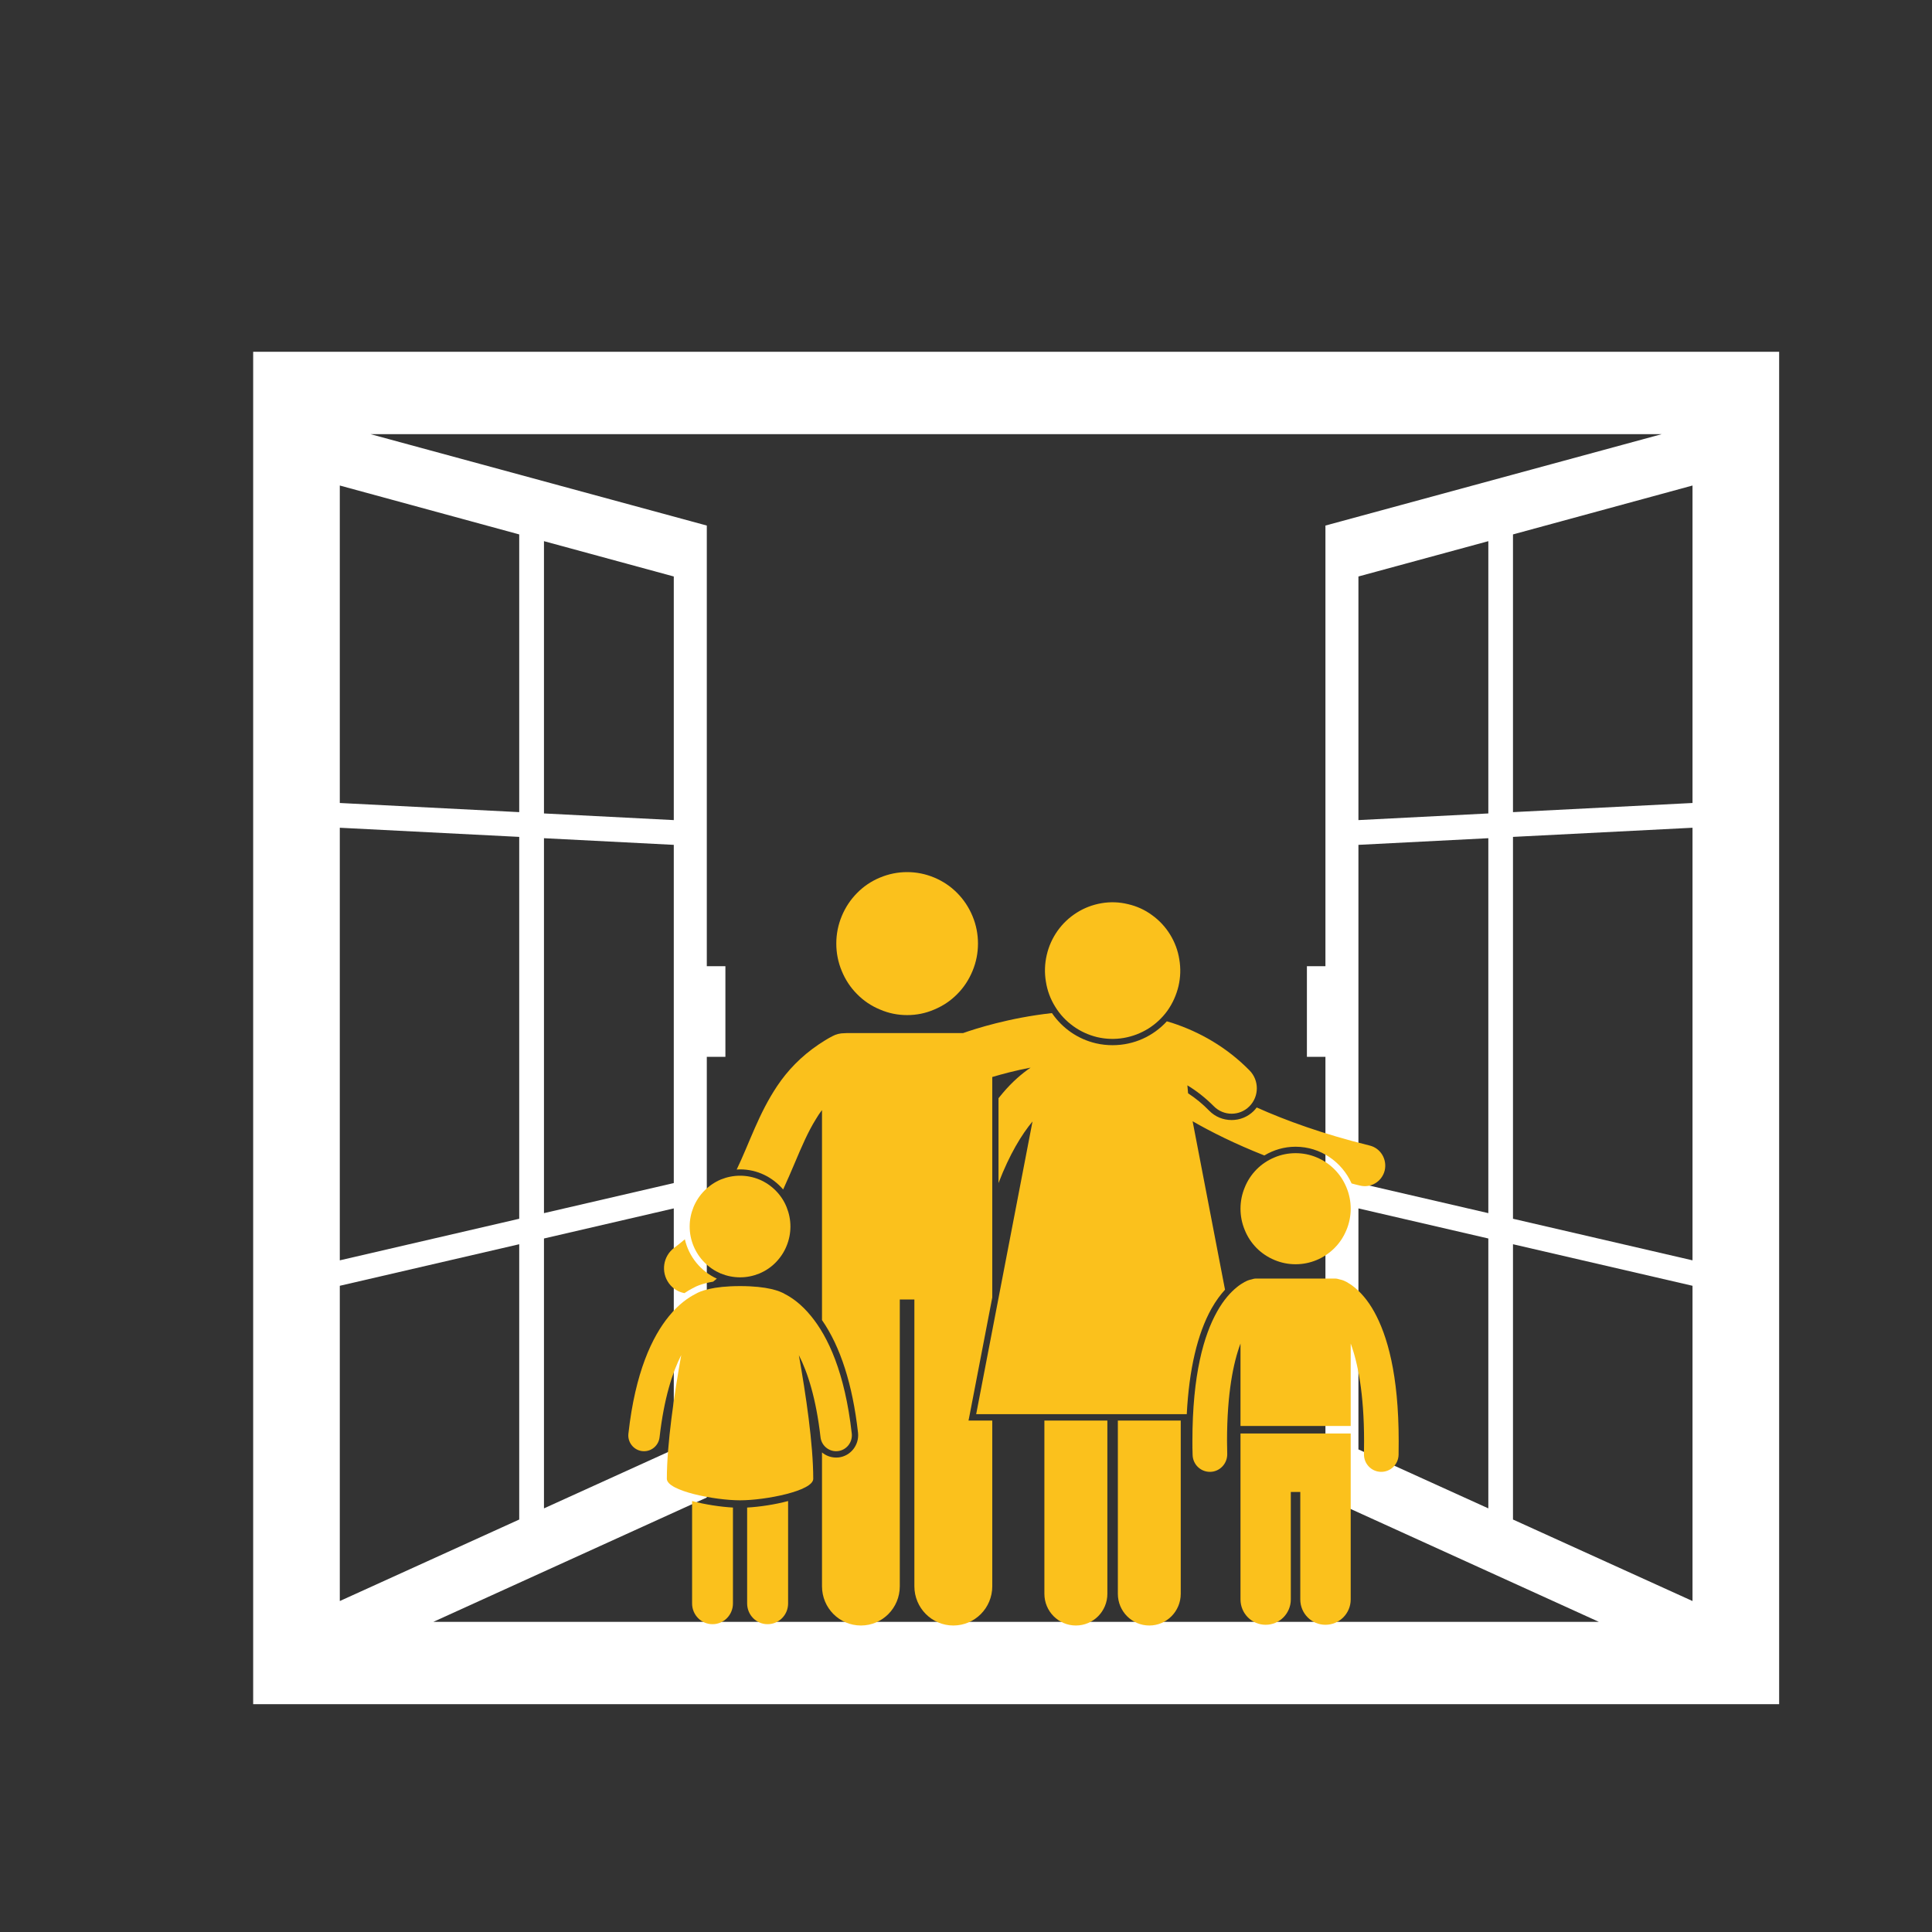 <svg xmlns="http://www.w3.org/2000/svg" xmlns:xlink="http://www.w3.org/1999/xlink" width="100" viewBox="0 0 75 75" height="100" preserveAspectRatio="xMidYMid meet"><rect x="0" y="0" width="75" height="75" fill="#333333" stroke="none"/><defs><clipPath id="8f5c594740"><path d="M 9.82 13.656 L 69.07 13.656 L 69.07 66.156 L 9.82 66.156 Z M 9.82 13.656 " clip-rule="nonzero"></path></clipPath><clipPath id="578cb26557"><path d="M 40 55 L 43 55 L 43 63.105 L 40 63.105 Z M 40 55 " clip-rule="nonzero"></path></clipPath><clipPath id="d1ce1e71e6"><path d="M 43 55 L 46 55 L 46 63.105 L 43 63.105 Z M 43 55 " clip-rule="nonzero"></path></clipPath><clipPath id="2a6a6debd2"><path d="M 28 39 L 54 39 L 54 63.105 L 28 63.105 Z M 28 39 " clip-rule="nonzero"></path></clipPath><clipPath id="b3a591c065"><path d="M 32 33.855 L 38 33.855 L 38 40 L 32 40 Z M 32 33.855 " clip-rule="nonzero"></path></clipPath><clipPath id="9d0612ebf8"><path d="M 48 55 L 53 55 L 53 63.105 L 48 63.105 Z M 48 55 " clip-rule="nonzero"></path></clipPath><clipPath id="39074ba825"><path d="M 46 49 L 54.324 49 L 54.324 58 L 46 58 Z M 46 49 " clip-rule="nonzero"></path></clipPath><clipPath id="ecff443901"><path d="M 29 58 L 31 58 L 31 63.105 L 29 63.105 Z M 29 58 " clip-rule="nonzero"></path></clipPath><clipPath id="5af3c0b2c8"><path d="M 26 58 L 29 58 L 29 63.105 L 26 63.105 Z M 26 58 " clip-rule="nonzero"></path></clipPath><clipPath id="7573cc258c"><path d="M 24.324 49 L 34 49 L 34 59 L 24.324 59 Z M 24.324 49 " clip-rule="nonzero"></path></clipPath></defs><g clip-path="url(#8f5c594740)"><path fill="#ffffff" d="M 65.703 31.172 L 58.734 31.527 L 58.734 20.746 L 65.703 18.848 Z M 65.703 48.926 L 58.734 47.312 L 58.734 32.488 L 65.703 32.133 Z M 65.703 62.152 L 58.734 58.988 L 58.734 48.301 L 65.703 49.914 Z M 52.734 31.836 L 52.734 22.379 L 57.777 21.008 L 57.777 31.578 Z M 57.777 48.078 L 57.777 58.555 L 52.734 56.266 L 52.734 46.91 Z M 52.734 45.926 L 52.734 32.797 L 57.777 32.539 L 57.777 47.094 Z M 26.156 46.91 L 26.156 56.266 L 21.117 58.555 L 21.117 48.078 Z M 26.156 32.797 L 26.156 45.926 L 21.117 47.094 L 21.117 32.539 Z M 26.156 31.836 L 21.117 31.578 L 21.117 21.008 L 26.156 22.379 Z M 16.82 62.961 L 27.438 58.133 L 27.438 41.027 L 28.16 41.027 L 28.16 37.508 L 27.438 37.508 L 27.438 20.402 L 14.387 16.855 L 64.504 16.855 L 51.453 20.402 L 51.453 37.508 L 50.734 37.508 L 50.734 41.027 L 51.453 41.027 L 51.453 58.133 L 62.07 62.961 Z M 13.191 49.914 L 20.156 48.301 L 20.156 58.988 L 13.191 62.152 Z M 13.191 32.133 L 20.156 32.488 L 20.156 47.312 L 13.191 48.926 Z M 13.191 18.848 L 20.156 20.746 L 20.156 31.527 L 13.191 31.172 Z M 9.828 13.656 L 9.828 66.156 L 69.066 66.156 L 69.066 13.656 L 9.828 13.656 " fill-opacity="1" fill-rule="nonzero"></path></g><g clip-path="url(#578cb26557)"><path fill="#fbc11c" d="M 40.543 55.145 L 40.543 61.871 C 40.543 62.551 41.09 63.102 41.766 63.102 C 42.441 63.102 42.988 62.551 42.988 61.871 L 42.988 55.145 Z M 40.543 55.145 " fill-opacity="1" fill-rule="nonzero"></path></g><g clip-path="url(#d1ce1e71e6)"><path fill="#fbc11c" d="M 45.836 55.145 L 43.395 55.145 L 43.395 61.871 C 43.395 62.551 43.941 63.102 44.617 63.102 C 45.289 63.102 45.836 62.551 45.836 61.871 Z M 45.836 55.145 " fill-opacity="1" fill-rule="nonzero"></path></g><path fill="#fbc11c" d="M 27.684 49.754 C 27.734 49.715 27.781 49.676 27.828 49.637 C 27.207 49.352 26.742 48.789 26.586 48.109 C 26.457 48.219 26.32 48.332 26.172 48.441 C 25.738 48.766 25.648 49.383 25.969 49.82 C 26.121 50.027 26.336 50.156 26.57 50.199 C 26.684 50.121 26.793 50.059 26.883 50.012 C 27.039 49.922 27.289 49.82 27.684 49.754 Z M 27.684 49.754 " fill-opacity="1" fill-rule="nonzero"></path><g clip-path="url(#2a6a6debd2)"><path fill="#fbc11c" d="M 30.402 46.176 C 30.566 45.816 30.715 45.473 30.852 45.148 C 31.125 44.5 31.371 43.93 31.668 43.453 C 31.707 43.387 31.746 43.328 31.785 43.266 C 31.828 43.207 31.867 43.148 31.91 43.094 L 31.91 51.246 C 32.625 52.277 33.098 53.746 33.309 55.621 C 33.359 56.094 33.023 56.523 32.555 56.578 C 32.523 56.582 32.488 56.582 32.457 56.582 C 32.25 56.582 32.059 56.508 31.91 56.383 L 31.91 61.578 C 31.91 62.422 32.586 63.102 33.422 63.102 C 34.254 63.102 34.93 62.422 34.93 61.578 L 34.93 50.445 L 35.496 50.445 L 35.496 61.578 C 35.496 62.422 36.176 63.102 37.008 63.102 C 37.844 63.102 38.52 62.422 38.52 61.578 L 38.52 55.145 L 37.598 55.145 L 37.656 54.852 L 38.52 50.367 L 38.52 41.809 C 38.891 41.699 39.406 41.559 40.008 41.445 C 39.676 41.672 39.301 41.988 38.922 42.438 C 38.871 42.5 38.816 42.566 38.762 42.633 L 38.762 45.926 C 39.195 44.797 39.664 44.039 40.082 43.535 L 37.895 54.898 L 46.07 54.898 C 46.16 53.156 46.484 51.777 47.031 50.797 C 47.199 50.5 47.379 50.258 47.555 50.066 L 46.297 43.527 C 47.004 43.934 47.926 44.398 49.082 44.855 C 49.438 44.641 49.852 44.516 50.293 44.516 C 51.262 44.516 52.094 45.105 52.469 45.941 C 52.574 45.969 52.684 46 52.793 46.023 C 53.219 46.129 53.648 45.867 53.754 45.438 C 53.855 45.004 53.594 44.57 53.168 44.469 C 51.371 44.027 49.918 43.5 48.785 42.992 C 48.75 43.039 48.711 43.086 48.672 43.125 C 48.441 43.355 48.137 43.48 47.812 43.48 C 47.48 43.48 47.172 43.352 46.941 43.117 C 46.691 42.859 46.418 42.637 46.121 42.441 L 46.094 42.133 C 46.457 42.352 46.797 42.621 47.117 42.941 C 47.309 43.137 47.559 43.234 47.812 43.234 C 48.059 43.234 48.309 43.141 48.5 42.949 C 48.883 42.566 48.887 41.941 48.508 41.555 C 47.617 40.648 46.57 40.059 45.508 39.711 C 45.438 39.688 45.367 39.668 45.297 39.648 C 44.77 40.223 44.02 40.574 43.191 40.574 C 42.973 40.574 42.754 40.551 42.539 40.5 C 41.84 40.336 41.242 39.918 40.836 39.328 C 39.172 39.512 37.859 39.938 37.383 40.105 L 32.855 40.105 C 32.828 40.105 32.805 40.109 32.777 40.109 C 32.617 40.109 32.457 40.145 32.309 40.227 C 32.121 40.324 31.949 40.434 31.785 40.543 C 31.094 41.008 30.566 41.566 30.172 42.156 C 29.445 43.242 29.098 44.363 28.598 45.402 C 28.641 45.398 28.684 45.395 28.73 45.395 C 29.398 45.395 29.996 45.699 30.402 46.176 Z M 30.402 46.176 " fill-opacity="1" fill-rule="nonzero"></path></g><g clip-path="url(#b3a591c065)"><path fill="#fbc11c" d="M 37.965 36.629 C 37.965 36.996 37.895 37.352 37.754 37.691 C 37.613 38.031 37.418 38.332 37.16 38.59 C 36.902 38.852 36.602 39.051 36.266 39.191 C 35.93 39.336 35.578 39.406 35.215 39.406 C 34.852 39.406 34.5 39.336 34.164 39.191 C 33.824 39.051 33.527 38.852 33.27 38.59 C 33.012 38.332 32.816 38.031 32.676 37.691 C 32.535 37.352 32.465 36.996 32.465 36.629 C 32.465 36.262 32.535 35.906 32.676 35.566 C 32.816 35.227 33.012 34.93 33.27 34.668 C 33.527 34.406 33.824 34.207 34.164 34.066 C 34.5 33.926 34.852 33.855 35.215 33.855 C 35.578 33.855 35.93 33.926 36.266 34.066 C 36.602 34.207 36.902 34.406 37.16 34.668 C 37.418 34.93 37.613 35.227 37.754 35.566 C 37.895 35.906 37.965 36.262 37.965 36.629 Z M 37.965 36.629 " fill-opacity="1" fill-rule="nonzero"></path></g><path fill="#fbc11c" d="M 52.434 46.922 C 52.434 47.207 52.379 47.484 52.27 47.746 C 52.16 48.012 52.008 48.246 51.805 48.449 C 51.605 48.648 51.375 48.805 51.113 48.914 C 50.852 49.023 50.578 49.078 50.293 49.078 C 50.012 49.078 49.738 49.023 49.477 48.914 C 49.215 48.805 48.98 48.648 48.781 48.449 C 48.582 48.246 48.426 48.012 48.32 47.746 C 48.211 47.484 48.156 47.207 48.156 46.922 C 48.156 46.637 48.211 46.359 48.32 46.098 C 48.426 45.832 48.582 45.598 48.781 45.395 C 48.98 45.195 49.215 45.039 49.477 44.93 C 49.738 44.82 50.012 44.766 50.293 44.766 C 50.578 44.766 50.852 44.82 51.113 44.93 C 51.375 45.039 51.605 45.195 51.805 45.395 C 52.008 45.598 52.16 45.832 52.27 46.098 C 52.379 46.359 52.434 46.637 52.434 46.922 Z M 52.434 46.922 " fill-opacity="1" fill-rule="nonzero"></path><g clip-path="url(#9d0612ebf8)"><path fill="#fbc11c" d="M 48.156 62.09 C 48.156 62.633 48.594 63.074 49.133 63.074 C 49.672 63.074 50.109 62.633 50.109 62.09 L 50.109 57.918 L 50.477 57.918 L 50.477 62.09 C 50.477 62.633 50.914 63.074 51.453 63.074 C 51.996 63.074 52.434 62.633 52.434 62.09 L 52.434 55.648 L 48.156 55.648 Z M 48.156 62.09 " fill-opacity="1" fill-rule="nonzero"></path></g><g clip-path="url(#39074ba825)"><path fill="#fbc11c" d="M 46.289 55.945 C 46.289 56.117 46.289 56.293 46.297 56.477 C 46.305 56.844 46.602 57.137 46.969 57.137 C 46.973 57.137 46.977 57.137 46.984 57.137 C 47.355 57.129 47.648 56.816 47.641 56.441 C 47.637 56.273 47.633 56.109 47.633 55.945 C 47.633 54.086 47.879 52.895 48.156 52.156 L 48.156 55.355 L 52.434 55.355 L 52.434 52.156 C 52.707 52.895 52.953 54.086 52.953 55.945 C 52.953 56.105 52.953 56.273 52.949 56.445 C 52.941 56.82 53.234 57.129 53.605 57.137 C 53.609 57.137 53.613 57.137 53.621 57.137 C 53.984 57.137 54.285 56.844 54.293 56.473 C 54.297 56.293 54.297 56.117 54.297 55.945 C 54.297 53.352 53.852 51.832 53.344 50.918 C 52.836 50.004 52.238 49.73 52.102 49.691 C 52.07 49.68 52.039 49.672 52.012 49.668 C 51.949 49.648 51.887 49.633 51.82 49.633 L 48.766 49.633 C 48.699 49.633 48.637 49.648 48.578 49.668 C 48.547 49.676 48.516 49.68 48.488 49.691 C 48.348 49.73 47.754 50.004 47.246 50.918 C 46.734 51.832 46.289 53.352 46.289 55.945 Z M 46.289 55.945 " fill-opacity="1" fill-rule="nonzero"></path></g><path fill="#fbc11c" d="M 43.785 35.098 C 44.125 35.176 44.438 35.316 44.719 35.523 C 45.004 35.727 45.238 35.98 45.422 36.277 C 45.605 36.574 45.727 36.898 45.781 37.246 C 45.84 37.594 45.828 37.938 45.75 38.277 C 45.668 38.621 45.527 38.938 45.328 39.223 C 45.125 39.508 44.875 39.742 44.578 39.93 C 44.281 40.113 43.965 40.234 43.621 40.293 C 43.277 40.352 42.934 40.34 42.594 40.262 C 42.258 40.18 41.945 40.039 41.66 39.832 C 41.379 39.629 41.145 39.379 40.961 39.078 C 40.777 38.781 40.656 38.457 40.602 38.109 C 40.543 37.766 40.555 37.418 40.633 37.078 C 40.711 36.734 40.852 36.422 41.055 36.133 C 41.258 35.848 41.508 35.613 41.805 35.426 C 42.098 35.242 42.418 35.121 42.762 35.062 C 43.105 35.004 43.449 35.016 43.785 35.098 Z M 43.785 35.098 " fill-opacity="1" fill-rule="nonzero"></path><g clip-path="url(#ecff443901)"><path fill="#fbc11c" d="M 29.004 62.246 C 29.004 62.691 29.359 63.051 29.797 63.051 C 30.238 63.051 30.594 62.691 30.594 62.246 L 30.594 58.27 C 30.09 58.406 29.488 58.496 29.004 58.523 Z M 29.004 62.246 " fill-opacity="1" fill-rule="nonzero"></path></g><g clip-path="url(#5af3c0b2c8)"><path fill="#fbc11c" d="M 26.867 62.246 C 26.867 62.691 27.223 63.051 27.66 63.051 C 28.098 63.051 28.453 62.691 28.453 62.246 L 28.453 58.523 C 27.973 58.496 27.367 58.406 26.867 58.27 Z M 26.867 62.246 " fill-opacity="1" fill-rule="nonzero"></path></g><path fill="#fbc11c" d="M 30.684 47.613 C 30.684 47.875 30.633 48.129 30.535 48.367 C 30.438 48.609 30.293 48.824 30.113 49.008 C 29.93 49.195 29.719 49.336 29.477 49.438 C 29.238 49.535 28.988 49.586 28.73 49.586 C 28.469 49.586 28.223 49.535 27.98 49.438 C 27.742 49.336 27.531 49.195 27.348 49.008 C 27.164 48.824 27.023 48.609 26.922 48.367 C 26.824 48.129 26.773 47.875 26.773 47.613 C 26.773 47.352 26.824 47.102 26.922 46.859 C 27.023 46.617 27.164 46.402 27.348 46.219 C 27.531 46.035 27.742 45.891 27.98 45.789 C 28.223 45.691 28.469 45.641 28.73 45.641 C 28.988 45.641 29.238 45.691 29.477 45.789 C 29.719 45.891 29.93 46.035 30.113 46.219 C 30.293 46.402 30.438 46.617 30.535 46.859 C 30.633 47.102 30.684 47.352 30.684 47.613 Z M 30.684 47.613 " fill-opacity="1" fill-rule="nonzero"></path><g clip-path="url(#7573cc258c)"><path fill="#fbc11c" d="M 24.93 56.332 C 24.953 56.336 24.977 56.336 25 56.336 C 25.309 56.336 25.57 56.105 25.605 55.789 C 25.777 54.281 26.105 53.273 26.445 52.605 C 26.176 54.117 25.887 56.055 25.887 57.406 C 25.887 57.879 27.75 58.242 28.73 58.242 C 29.707 58.242 31.57 57.879 31.57 57.406 C 31.57 56.055 31.281 54.117 31.012 52.609 C 31.352 53.273 31.68 54.281 31.852 55.789 C 31.887 56.105 32.152 56.336 32.457 56.336 C 32.48 56.336 32.504 56.336 32.527 56.332 C 32.863 56.293 33.102 55.988 33.066 55.652 C 32.797 53.27 32.141 51.891 31.488 51.094 C 31.105 50.621 30.73 50.367 30.461 50.23 C 30.277 50.121 29.805 49.926 28.73 49.926 C 27.656 49.926 27.184 50.121 27 50.23 C 26.73 50.367 26.352 50.621 25.969 51.094 C 25.316 51.891 24.66 53.27 24.395 55.652 C 24.355 55.988 24.598 56.293 24.93 56.332 Z M 24.93 56.332 " fill-opacity="1" fill-rule="nonzero"></path></g></svg>